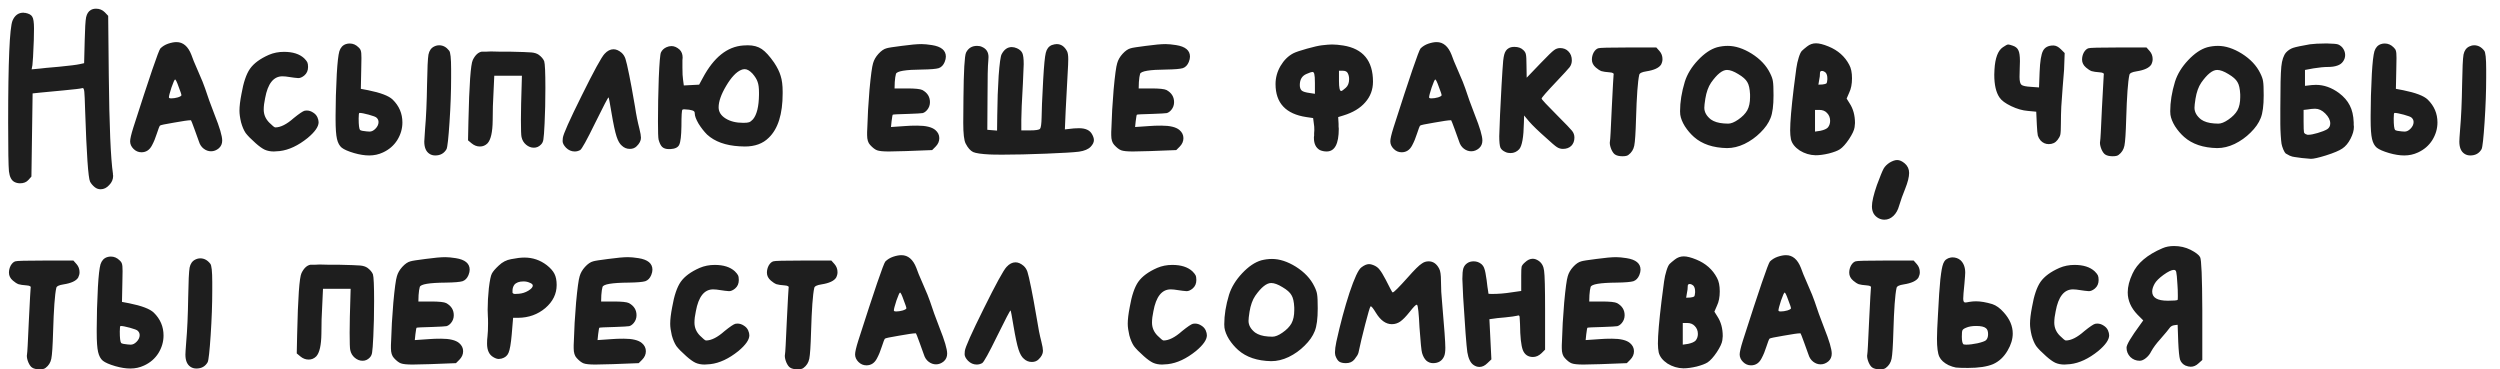 <?xml version="1.0" encoding="UTF-8"?> <svg xmlns="http://www.w3.org/2000/svg" width="176" height="26" viewBox="0 0 176 26" fill="none"> <path d="M6.384 0.71C6.487 0.645 6.613 0.612 6.762 0.612C7.005 0.612 7.21 0.696 7.378 0.864L7.616 1.116L7.658 5.26C7.695 8.844 7.793 11.168 7.952 12.232C7.952 12.251 7.952 12.274 7.952 12.302C7.961 12.33 7.966 12.353 7.966 12.372C7.966 12.624 7.873 12.843 7.686 13.03C7.509 13.226 7.308 13.324 7.084 13.324C6.935 13.324 6.799 13.277 6.678 13.184C6.529 13.063 6.417 12.932 6.342 12.792C6.211 12.531 6.095 10.846 5.992 7.738C5.973 7.057 5.955 6.632 5.936 6.464C5.917 6.287 5.88 6.198 5.824 6.198C5.796 6.198 5.773 6.203 5.754 6.212C5.679 6.24 5.245 6.291 4.452 6.366C4.349 6.375 3.808 6.427 2.828 6.52L2.296 6.576C2.287 7.229 2.273 8.205 2.254 9.502C2.235 10.799 2.221 11.775 2.212 12.428L2.002 12.666C1.862 12.825 1.666 12.904 1.414 12.904C1.265 12.904 1.129 12.871 1.008 12.806C0.803 12.694 0.677 12.447 0.63 12.064C0.593 11.681 0.574 10.538 0.574 8.634C0.574 4.35 0.677 1.956 0.882 1.452C1.041 1.079 1.297 0.892 1.652 0.892C1.661 0.892 1.68 0.897 1.708 0.906C1.736 0.906 1.759 0.906 1.778 0.906C2.03 0.953 2.193 1.041 2.268 1.172C2.352 1.293 2.394 1.573 2.394 2.012C2.394 2.339 2.389 2.609 2.38 2.824C2.343 3.813 2.31 4.401 2.282 4.588L2.226 4.882L2.828 4.826C2.94 4.807 3.379 4.765 4.144 4.7C4.909 4.625 5.395 4.565 5.6 4.518L5.922 4.448L5.964 2.824C5.983 1.993 6.015 1.457 6.062 1.214C6.118 0.971 6.225 0.803 6.384 0.71ZM12.773 6.702C12.773 6.646 12.708 6.45 12.577 6.114C12.456 5.769 12.372 5.596 12.325 5.596C12.288 5.596 12.204 5.783 12.073 6.156C11.952 6.529 11.891 6.763 11.891 6.856C11.891 6.903 11.947 6.926 12.059 6.926C12.199 6.926 12.353 6.903 12.521 6.856C12.689 6.8 12.773 6.749 12.773 6.702ZM11.835 3.076C12.059 3.001 12.255 2.964 12.423 2.964C12.89 2.964 13.24 3.263 13.473 3.86C13.538 4.065 13.697 4.453 13.949 5.022C14.201 5.591 14.364 5.993 14.439 6.226C14.607 6.749 14.831 7.369 15.111 8.088C15.466 8.975 15.643 9.577 15.643 9.894C15.643 10.118 15.564 10.3 15.405 10.44C15.237 10.58 15.055 10.65 14.859 10.65C14.672 10.65 14.5 10.589 14.341 10.468C14.182 10.347 14.07 10.179 14.005 9.964C13.949 9.796 13.846 9.511 13.697 9.11C13.548 8.699 13.464 8.485 13.445 8.466H13.403C13.254 8.466 12.866 8.522 12.241 8.634C11.616 8.737 11.289 8.807 11.261 8.844C11.224 8.881 11.149 9.073 11.037 9.418C10.944 9.717 10.832 9.987 10.701 10.23C10.533 10.557 10.286 10.72 9.959 10.72C9.744 10.72 9.558 10.641 9.399 10.482C9.24 10.323 9.161 10.146 9.161 9.95C9.161 9.782 9.236 9.46 9.385 8.984C10.524 5.428 11.158 3.571 11.289 3.412C11.438 3.263 11.62 3.151 11.835 3.076ZM18.93 3.86C19.257 3.72 19.611 3.65 19.994 3.65C20.61 3.65 21.081 3.799 21.408 4.098C21.52 4.21 21.595 4.303 21.632 4.378C21.669 4.453 21.688 4.565 21.688 4.714C21.688 4.966 21.599 5.167 21.422 5.316C21.273 5.437 21.133 5.498 21.002 5.498C20.909 5.498 20.615 5.461 20.12 5.386C20.064 5.377 19.985 5.372 19.882 5.372C19.257 5.372 18.851 5.885 18.664 6.912C18.599 7.211 18.566 7.477 18.566 7.71C18.566 8.065 18.697 8.373 18.958 8.634C19.182 8.858 19.322 8.97 19.378 8.97C19.752 8.97 20.186 8.751 20.68 8.312C21.072 7.995 21.329 7.822 21.45 7.794C21.478 7.785 21.525 7.78 21.59 7.78C21.749 7.78 21.898 7.827 22.038 7.92C22.178 8.004 22.281 8.116 22.346 8.256C22.402 8.387 22.43 8.503 22.43 8.606C22.43 8.914 22.174 9.283 21.66 9.712C20.988 10.253 20.33 10.561 19.686 10.636C19.481 10.655 19.346 10.664 19.28 10.664C19.038 10.664 18.823 10.622 18.636 10.538C18.459 10.454 18.244 10.3 17.992 10.076C17.666 9.787 17.432 9.549 17.292 9.362C17.162 9.166 17.054 8.914 16.97 8.606C16.895 8.289 16.858 8.018 16.858 7.794C16.858 7.486 16.905 7.094 16.998 6.618C17.138 5.806 17.339 5.213 17.6 4.84C17.871 4.457 18.314 4.131 18.93 3.86ZM30.569 3.272C30.681 3.216 30.798 3.188 30.919 3.188C31.19 3.188 31.423 3.314 31.619 3.566C31.712 3.669 31.759 4.103 31.759 4.868V5.47C31.759 6.422 31.722 7.463 31.647 8.592C31.572 9.721 31.502 10.356 31.437 10.496C31.269 10.795 31.003 10.944 30.639 10.944C30.48 10.944 30.34 10.902 30.219 10.818C29.986 10.659 29.869 10.375 29.869 9.964C29.869 9.861 29.888 9.567 29.925 9.082C30 8.242 30.046 7.192 30.065 5.932C30.084 4.812 30.116 4.117 30.163 3.846C30.219 3.566 30.354 3.375 30.569 3.272ZM26.509 8.284C26.453 8.228 26.271 8.158 25.963 8.074C25.655 7.99 25.436 7.948 25.305 7.948C25.268 7.948 25.249 8.079 25.249 8.34C25.249 8.797 25.282 9.068 25.347 9.152C25.422 9.199 25.576 9.231 25.809 9.25C25.865 9.259 25.935 9.264 26.019 9.264C26.159 9.264 26.294 9.199 26.425 9.068C26.574 8.919 26.649 8.76 26.649 8.592C26.649 8.471 26.602 8.368 26.509 8.284ZM24.353 3.104C24.437 3.076 24.526 3.062 24.619 3.062C24.852 3.062 25.058 3.151 25.235 3.328C25.328 3.412 25.384 3.496 25.403 3.58C25.431 3.655 25.445 3.823 25.445 4.084C25.445 4.392 25.44 4.663 25.431 4.896L25.403 6.254L25.921 6.352C26.798 6.529 27.372 6.749 27.643 7.01C28.1 7.458 28.329 7.995 28.329 8.62C28.329 9.059 28.208 9.474 27.965 9.866C27.722 10.249 27.386 10.538 26.957 10.734C26.658 10.874 26.336 10.944 25.991 10.944C25.674 10.944 25.319 10.888 24.927 10.776C24.516 10.655 24.227 10.529 24.059 10.398C23.9 10.267 23.788 10.062 23.723 9.782C23.658 9.502 23.625 9.045 23.625 8.41V8.13C23.625 7.243 23.653 6.268 23.709 5.204C23.756 4.401 23.816 3.869 23.891 3.608C23.975 3.347 24.129 3.179 24.353 3.104ZM33.915 3.636C33.925 3.636 33.957 3.636 34.013 3.636C34.079 3.636 34.158 3.636 34.251 3.636C34.354 3.627 34.457 3.622 34.559 3.622C34.662 3.622 34.858 3.627 35.147 3.636C35.446 3.636 35.684 3.636 35.861 3.636C36.692 3.655 37.21 3.673 37.415 3.692C37.63 3.711 37.803 3.767 37.933 3.86C38.12 4 38.246 4.149 38.311 4.308C38.367 4.476 38.395 5.106 38.395 6.198C38.395 7.113 38.377 7.943 38.339 8.69C38.311 9.278 38.283 9.651 38.255 9.81C38.237 9.959 38.181 10.081 38.087 10.174C37.947 10.323 37.779 10.398 37.583 10.398C37.387 10.398 37.205 10.328 37.037 10.188C36.869 10.048 36.762 9.866 36.715 9.642C36.687 9.53 36.673 9.124 36.673 8.424C36.673 7.948 36.678 7.579 36.687 7.318L36.743 5.33H34.797L34.741 6.548C34.704 7.145 34.685 7.789 34.685 8.48C34.676 9.301 34.555 9.838 34.321 10.09C34.172 10.239 33.995 10.314 33.789 10.314C33.575 10.314 33.379 10.239 33.201 10.09L32.949 9.88L32.977 8.55C33.033 5.965 33.136 4.523 33.285 4.224C33.453 3.879 33.663 3.683 33.915 3.636ZM42.562 3.79C42.758 3.575 42.968 3.468 43.193 3.468C43.379 3.468 43.571 3.552 43.767 3.72C43.888 3.832 43.977 3.972 44.032 4.14C44.089 4.308 44.177 4.691 44.298 5.288C44.383 5.689 44.518 6.431 44.705 7.514C44.788 8.074 44.891 8.587 45.013 9.054C45.087 9.353 45.124 9.567 45.124 9.698C45.124 9.903 45.022 10.104 44.816 10.3C44.695 10.421 44.536 10.482 44.34 10.482C44.126 10.482 43.939 10.407 43.781 10.258C43.631 10.137 43.505 9.917 43.403 9.6C43.3 9.283 43.183 8.737 43.053 7.962C42.931 7.225 42.861 6.856 42.843 6.856C42.805 6.856 42.492 7.453 41.904 8.648C41.307 9.871 40.953 10.51 40.84 10.566C40.719 10.631 40.593 10.664 40.462 10.664C40.229 10.664 40.024 10.575 39.846 10.398C39.688 10.23 39.608 10.076 39.608 9.936C39.608 9.843 39.613 9.768 39.623 9.712C39.651 9.451 40.094 8.457 40.953 6.73C41.811 4.994 42.348 4.014 42.562 3.79ZM52.971 5.176C52.775 4.971 52.593 4.868 52.425 4.868C52.341 4.868 52.257 4.887 52.173 4.924C51.827 5.073 51.477 5.447 51.123 6.044C50.768 6.641 50.591 7.145 50.591 7.556C50.591 7.873 50.754 8.135 51.081 8.34C51.407 8.545 51.823 8.648 52.327 8.648C52.523 8.648 52.658 8.634 52.733 8.606C52.817 8.578 52.91 8.508 53.013 8.396C53.283 8.069 53.423 7.495 53.433 6.674V6.52C53.433 6.184 53.4 5.932 53.335 5.764C53.279 5.587 53.157 5.391 52.971 5.176ZM46.909 3.328C47.03 3.272 47.151 3.244 47.273 3.244C47.469 3.244 47.66 3.328 47.847 3.496C47.987 3.636 48.057 3.823 48.057 4.056C48.057 4.084 48.052 4.145 48.043 4.238C48.043 4.322 48.043 4.392 48.043 4.448V4.756C48.043 5.148 48.057 5.428 48.085 5.596L48.141 6.016C48.262 6.016 48.439 6.007 48.673 5.988C48.915 5.969 49.097 5.96 49.219 5.96L49.485 5.47C50.25 4.042 51.193 3.286 52.313 3.202C52.387 3.193 52.499 3.188 52.649 3.188C53.041 3.188 53.367 3.277 53.629 3.454C53.89 3.631 54.179 3.949 54.497 4.406C54.721 4.742 54.875 5.055 54.959 5.344C55.052 5.633 55.099 6.002 55.099 6.45V6.576C55.099 8.032 54.772 9.073 54.119 9.698C53.708 10.109 53.148 10.314 52.439 10.314C52.28 10.314 52.154 10.309 52.061 10.3C51.081 10.244 50.32 9.969 49.779 9.474C49.564 9.259 49.363 9.003 49.177 8.704C48.999 8.396 48.911 8.158 48.911 7.99C48.911 7.906 48.887 7.85 48.841 7.822C48.794 7.785 48.687 7.752 48.519 7.724C48.351 7.705 48.239 7.696 48.183 7.696C48.108 7.696 48.061 7.705 48.043 7.724C47.996 7.752 47.973 8.139 47.973 8.886C47.963 9.558 47.912 9.992 47.819 10.188C47.735 10.375 47.529 10.477 47.203 10.496H47.077C46.881 10.496 46.727 10.445 46.615 10.342C46.512 10.239 46.428 10.067 46.363 9.824C46.335 9.684 46.321 9.259 46.321 8.55C46.321 7.607 46.339 6.59 46.377 5.498C46.423 4.406 46.475 3.804 46.531 3.692C46.605 3.533 46.731 3.412 46.909 3.328ZM63.481 3.23C64.097 3.146 64.559 3.104 64.867 3.104C65.063 3.104 65.311 3.127 65.609 3.174C66.263 3.277 66.589 3.547 66.589 3.986C66.589 4.098 66.561 4.224 66.505 4.364C66.412 4.588 66.272 4.733 66.085 4.798C65.899 4.854 65.507 4.887 64.909 4.896C63.743 4.905 63.131 5.008 63.075 5.204C63.038 5.325 63.01 5.517 62.991 5.778L62.977 6.226H63.859C64.429 6.226 64.788 6.263 64.937 6.338C65.292 6.534 65.469 6.819 65.469 7.192C65.469 7.397 65.404 7.579 65.273 7.738C65.171 7.859 65.063 7.934 64.951 7.962C64.839 7.981 64.513 7.999 63.971 8.018C63.243 8.037 62.87 8.055 62.851 8.074C62.833 8.083 62.805 8.237 62.767 8.536L62.725 8.942L63.747 8.872C63.962 8.853 64.237 8.844 64.573 8.844C65.18 8.844 65.605 8.947 65.847 9.152C66.034 9.311 66.127 9.502 66.127 9.726C66.127 9.95 66.039 10.151 65.861 10.328L65.623 10.566L63.789 10.636C63.099 10.655 62.693 10.664 62.571 10.664C62.17 10.664 61.895 10.636 61.745 10.58C61.596 10.524 61.433 10.398 61.255 10.202C61.115 10.053 61.045 9.824 61.045 9.516C61.045 9.479 61.045 9.404 61.045 9.292C61.055 9.171 61.059 9.068 61.059 8.984C61.078 8.209 61.129 7.318 61.213 6.31C61.307 5.302 61.391 4.681 61.465 4.448C61.531 4.215 61.657 3.995 61.843 3.79C62.039 3.575 62.231 3.445 62.417 3.398C62.529 3.361 62.884 3.305 63.481 3.23ZM74.043 3.174C74.183 3.127 74.299 3.104 74.393 3.104C74.701 3.104 74.943 3.272 75.121 3.608C75.177 3.72 75.205 3.907 75.205 4.168C75.205 4.373 75.191 4.705 75.163 5.162C75.153 5.395 75.13 5.834 75.093 6.478C75.065 7.113 75.041 7.551 75.023 7.794L74.967 9.11L75.597 9.04C75.681 9.031 75.802 9.026 75.961 9.026C76.427 9.026 76.735 9.171 76.885 9.46C76.969 9.609 77.011 9.745 77.011 9.866C77.011 10.015 76.936 10.169 76.787 10.328C76.619 10.505 76.343 10.622 75.961 10.678C75.597 10.725 74.822 10.771 73.637 10.818C72.451 10.865 71.434 10.888 70.585 10.888C70.118 10.888 69.815 10.883 69.675 10.874C69.096 10.846 68.709 10.79 68.513 10.706C68.317 10.613 68.139 10.412 67.981 10.104C67.869 9.889 67.813 9.404 67.813 8.648C67.813 7.995 67.817 7.407 67.827 6.884C67.845 4.989 67.906 3.93 68.009 3.706C68.167 3.389 68.424 3.23 68.779 3.23C68.919 3.23 69.035 3.253 69.129 3.3C69.437 3.431 69.591 3.669 69.591 4.014C69.591 4.126 69.586 4.215 69.577 4.28C69.539 4.616 69.521 5.498 69.521 6.926L69.507 9.138C69.581 9.147 69.693 9.157 69.843 9.166C70.001 9.175 70.118 9.185 70.193 9.194L70.207 8.102C70.216 7.122 70.249 6.198 70.305 5.33C70.37 4.462 70.44 3.958 70.515 3.818C70.692 3.482 70.93 3.314 71.229 3.314C71.341 3.314 71.462 3.342 71.593 3.398C71.779 3.482 71.905 3.594 71.971 3.734C72.036 3.874 72.069 4.135 72.069 4.518C72.069 4.649 72.05 5.097 72.013 5.862C71.938 7.15 71.901 7.999 71.901 8.41V9.18H72.419H72.503C72.913 9.18 73.151 9.143 73.217 9.068C73.282 8.993 73.319 8.727 73.329 8.27C73.329 7.869 73.366 6.977 73.441 5.596C73.497 4.607 73.557 3.981 73.623 3.72C73.688 3.449 73.828 3.267 74.043 3.174ZM80.667 3.23C81.283 3.146 81.745 3.104 82.053 3.104C82.249 3.104 82.496 3.127 82.795 3.174C83.448 3.277 83.775 3.547 83.775 3.986C83.775 4.098 83.747 4.224 83.691 4.364C83.598 4.588 83.458 4.733 83.271 4.798C83.084 4.854 82.692 4.887 82.095 4.896C80.928 4.905 80.317 5.008 80.261 5.204C80.224 5.325 80.196 5.517 80.177 5.778L80.163 6.226H81.045C81.614 6.226 81.974 6.263 82.123 6.338C82.478 6.534 82.655 6.819 82.655 7.192C82.655 7.397 82.59 7.579 82.459 7.738C82.356 7.859 82.249 7.934 82.137 7.962C82.025 7.981 81.698 7.999 81.157 8.018C80.429 8.037 80.056 8.055 80.037 8.074C80.018 8.083 79.99 8.237 79.953 8.536L79.911 8.942L80.933 8.872C81.148 8.853 81.423 8.844 81.759 8.844C82.366 8.844 82.79 8.947 83.033 9.152C83.22 9.311 83.313 9.502 83.313 9.726C83.313 9.95 83.224 10.151 83.047 10.328L82.809 10.566L80.975 10.636C80.284 10.655 79.878 10.664 79.757 10.664C79.356 10.664 79.08 10.636 78.931 10.58C78.782 10.524 78.618 10.398 78.441 10.202C78.301 10.053 78.231 9.824 78.231 9.516C78.231 9.479 78.231 9.404 78.231 9.292C78.24 9.171 78.245 9.068 78.245 8.984C78.264 8.209 78.315 7.318 78.399 6.31C78.492 5.302 78.576 4.681 78.651 4.448C78.716 4.215 78.842 3.995 79.029 3.79C79.225 3.575 79.416 3.445 79.603 3.398C79.715 3.361 80.07 3.305 80.667 3.23ZM92.57 5.834C92.57 5.526 92.556 5.321 92.528 5.218C92.509 5.115 92.463 5.064 92.388 5.064C92.332 5.064 92.197 5.111 91.982 5.204C91.665 5.335 91.506 5.596 91.506 5.988C91.506 6.165 91.553 6.296 91.646 6.38C91.739 6.455 91.926 6.511 92.206 6.548L92.57 6.604V5.834ZM94.88 5.148C94.824 5.036 94.707 4.98 94.53 4.98H94.264V5.694C94.264 6.17 94.315 6.408 94.418 6.408C94.465 6.408 94.572 6.333 94.74 6.184C94.899 6.044 94.978 5.839 94.978 5.568C94.978 5.409 94.945 5.269 94.88 5.148ZM93.06 3.188C93.377 3.151 93.615 3.132 93.774 3.132C93.998 3.132 94.259 3.155 94.558 3.202C95.958 3.426 96.658 4.275 96.658 5.75C96.658 6.31 96.476 6.795 96.112 7.206C95.757 7.617 95.244 7.925 94.572 8.13L94.208 8.242L94.236 8.718C94.236 8.765 94.236 8.825 94.236 8.9C94.245 8.975 94.25 9.031 94.25 9.068C94.25 10.132 93.965 10.664 93.396 10.664C93.228 10.664 93.069 10.631 92.92 10.566C92.64 10.407 92.5 10.123 92.5 9.712C92.5 9.693 92.5 9.67 92.5 9.642C92.509 9.605 92.514 9.577 92.514 9.558C92.514 9.521 92.514 9.46 92.514 9.376C92.523 9.283 92.528 9.213 92.528 9.166C92.528 8.97 92.519 8.83 92.5 8.746L92.444 8.312L91.968 8.242C90.521 8.027 89.798 7.253 89.798 5.918C89.798 5.47 89.915 5.045 90.148 4.644C90.391 4.233 90.694 3.935 91.058 3.748C91.226 3.664 91.543 3.557 92.01 3.426C92.477 3.295 92.827 3.216 93.06 3.188ZM101.49 6.702C101.49 6.646 101.424 6.45 101.294 6.114C101.172 5.769 101.088 5.596 101.042 5.596C101.004 5.596 100.92 5.783 100.79 6.156C100.668 6.529 100.608 6.763 100.608 6.856C100.608 6.903 100.664 6.926 100.776 6.926C100.916 6.926 101.07 6.903 101.238 6.856C101.406 6.8 101.49 6.749 101.49 6.702ZM100.552 3.076C100.776 3.001 100.972 2.964 101.14 2.964C101.606 2.964 101.956 3.263 102.19 3.86C102.255 4.065 102.414 4.453 102.666 5.022C102.918 5.591 103.081 5.993 103.156 6.226C103.324 6.749 103.548 7.369 103.828 8.088C104.182 8.975 104.36 9.577 104.36 9.894C104.36 10.118 104.28 10.3 104.122 10.44C103.954 10.58 103.772 10.65 103.576 10.65C103.389 10.65 103.216 10.589 103.058 10.468C102.899 10.347 102.787 10.179 102.722 9.964C102.666 9.796 102.563 9.511 102.414 9.11C102.264 8.699 102.18 8.485 102.162 8.466H102.12C101.97 8.466 101.583 8.522 100.958 8.634C100.332 8.737 100.006 8.807 99.978 8.844C99.94 8.881 99.866 9.073 99.754 9.418C99.66 9.717 99.548 9.987 99.418 10.23C99.25 10.557 99.002 10.72 98.676 10.72C98.461 10.72 98.274 10.641 98.116 10.482C97.957 10.323 97.878 10.146 97.878 9.95C97.878 9.782 97.952 9.46 98.102 8.984C99.24 5.428 99.875 3.571 100.006 3.412C100.155 3.263 100.337 3.151 100.552 3.076ZM106.205 3.398C106.308 3.333 106.443 3.3 106.611 3.3C106.882 3.3 107.092 3.375 107.241 3.524C107.344 3.617 107.404 3.72 107.423 3.832C107.451 3.944 107.465 4.201 107.465 4.602L107.479 5.47L108.487 4.42C108.963 3.925 109.266 3.631 109.397 3.538C109.528 3.435 109.672 3.384 109.831 3.384C110.074 3.384 110.27 3.463 110.419 3.622C110.578 3.781 110.657 3.991 110.657 4.252C110.657 4.429 110.606 4.588 110.503 4.728C110.4 4.859 110.097 5.19 109.593 5.722C108.884 6.469 108.529 6.875 108.529 6.94C108.529 6.996 108.912 7.407 109.677 8.172C110.228 8.723 110.559 9.068 110.671 9.208C110.783 9.348 110.839 9.507 110.839 9.684C110.839 9.927 110.764 10.123 110.615 10.272C110.466 10.412 110.27 10.482 110.027 10.482C109.878 10.482 109.738 10.44 109.607 10.356C109.476 10.272 109.224 10.057 108.851 9.712C108.3 9.227 107.899 8.839 107.647 8.55L107.297 8.13L107.283 8.62C107.264 9.656 107.152 10.286 106.947 10.51C106.779 10.687 106.578 10.776 106.345 10.776C106.205 10.776 106.088 10.753 105.995 10.706C105.818 10.631 105.696 10.529 105.631 10.398C105.575 10.258 105.547 9.987 105.547 9.586C105.547 9.474 105.566 8.97 105.603 8.074C105.687 6.375 105.743 5.344 105.771 4.98C105.799 4.429 105.841 4.051 105.897 3.846C105.953 3.631 106.056 3.482 106.205 3.398ZM112.517 3.398C112.592 3.361 113.301 3.342 114.645 3.342H116.605L116.829 3.594C116.969 3.753 117.039 3.944 117.039 4.168C117.039 4.289 117.007 4.415 116.941 4.546C116.792 4.779 116.447 4.938 115.905 5.022C115.588 5.069 115.42 5.153 115.401 5.274C115.299 5.731 115.224 6.758 115.177 8.354C115.149 9.353 115.107 9.987 115.051 10.258C114.995 10.529 114.86 10.743 114.645 10.902C114.571 10.967 114.431 11 114.225 11C113.992 11 113.815 10.958 113.693 10.874C113.6 10.809 113.516 10.692 113.441 10.524C113.367 10.347 113.329 10.188 113.329 10.048C113.329 9.992 113.334 9.95 113.343 9.922C113.362 9.875 113.404 9.101 113.469 7.598C113.544 6.095 113.586 5.325 113.595 5.288C113.614 5.213 113.6 5.167 113.553 5.148C113.516 5.12 113.437 5.101 113.315 5.092C113.054 5.073 112.863 5.045 112.741 5.008C112.62 4.961 112.489 4.877 112.349 4.756C112.163 4.597 112.069 4.411 112.069 4.196C112.069 4.019 112.111 3.851 112.195 3.692C112.289 3.533 112.396 3.435 112.517 3.398ZM122.378 5.218C122.061 5.022 121.795 4.924 121.58 4.924C121.253 4.924 120.88 5.223 120.46 5.82C120.264 6.109 120.129 6.487 120.054 6.954C120.007 7.253 119.984 7.463 119.984 7.584C119.984 7.892 120.138 8.167 120.446 8.41C120.67 8.569 120.973 8.662 121.356 8.69C121.44 8.699 121.543 8.704 121.664 8.704C121.86 8.704 122.093 8.611 122.364 8.424C122.663 8.219 122.877 7.999 123.008 7.766C123.139 7.523 123.204 7.215 123.204 6.842V6.646C123.185 6.245 123.12 5.955 123.008 5.778C122.905 5.591 122.695 5.405 122.378 5.218ZM120.88 3.328C121.132 3.263 121.384 3.23 121.636 3.23C122.168 3.23 122.728 3.412 123.316 3.776C123.923 4.159 124.357 4.621 124.618 5.162C124.73 5.386 124.795 5.577 124.814 5.736C124.842 5.895 124.856 6.221 124.856 6.716C124.856 7.435 124.786 7.967 124.646 8.312C124.506 8.667 124.268 9.007 123.932 9.334C123.605 9.661 123.232 9.927 122.812 10.132C122.401 10.328 121.991 10.426 121.58 10.426C120.6 10.407 119.825 10.146 119.256 9.642C119.013 9.427 118.799 9.175 118.612 8.886C118.435 8.597 118.327 8.326 118.29 8.074C118.281 8.027 118.276 7.948 118.276 7.836C118.276 7.183 118.388 6.487 118.612 5.75C118.78 5.218 119.088 4.714 119.536 4.238C119.984 3.762 120.432 3.459 120.88 3.328ZM128.617 7.948C128.487 7.808 128.309 7.738 128.085 7.738H127.777V9.264L128.155 9.208C128.417 9.152 128.594 9.073 128.687 8.97C128.79 8.839 128.841 8.685 128.841 8.508C128.841 8.284 128.767 8.097 128.617 7.948ZM128.533 5.12C128.44 5.036 128.351 4.994 128.267 4.994C128.174 4.994 128.127 5.041 128.127 5.134C128.127 5.302 128.109 5.465 128.071 5.624L128.015 5.96L128.309 5.946C128.449 5.927 128.538 5.904 128.575 5.876C128.613 5.839 128.636 5.745 128.645 5.596V5.512C128.645 5.344 128.608 5.213 128.533 5.12ZM127.217 3.272C127.404 3.123 127.614 3.048 127.847 3.048C128.071 3.048 128.365 3.123 128.729 3.272C129.392 3.543 129.877 3.972 130.185 4.56C130.316 4.793 130.381 5.111 130.381 5.512C130.381 5.913 130.316 6.249 130.185 6.52L130.003 6.94L130.213 7.276C130.465 7.659 130.591 8.121 130.591 8.662C130.591 8.727 130.582 8.825 130.563 8.956C130.535 9.161 130.405 9.441 130.171 9.796C129.938 10.141 129.723 10.379 129.527 10.51C129.369 10.613 129.112 10.711 128.757 10.804C128.403 10.888 128.09 10.93 127.819 10.93C127.418 10.921 127.045 10.809 126.699 10.594C126.363 10.37 126.158 10.109 126.083 9.81C126.046 9.623 126.027 9.413 126.027 9.18C126.027 8.592 126.111 7.603 126.279 6.212C126.363 5.54 126.424 5.073 126.461 4.812C126.499 4.541 126.555 4.289 126.629 4.056C126.704 3.813 126.779 3.655 126.853 3.58C126.928 3.505 127.049 3.403 127.217 3.272ZM133.03 11.448C133.235 11.327 133.413 11.266 133.562 11.266C133.73 11.266 133.907 11.345 134.094 11.504C134.299 11.681 134.402 11.905 134.402 12.176C134.402 12.456 134.309 12.829 134.122 13.296C133.954 13.707 133.814 14.099 133.702 14.472C133.618 14.78 133.483 15.023 133.296 15.2C133.109 15.377 132.899 15.466 132.666 15.466C132.526 15.466 132.391 15.433 132.26 15.368C131.943 15.2 131.784 14.92 131.784 14.528C131.784 14.201 131.901 13.702 132.134 13.03C132.358 12.423 132.517 12.036 132.61 11.868C132.703 11.709 132.843 11.569 133.03 11.448ZM140.999 3.328C141.186 3.197 141.312 3.132 141.377 3.132C141.433 3.132 141.541 3.16 141.699 3.216C141.895 3.281 142.026 3.389 142.091 3.538C142.166 3.678 142.203 3.935 142.203 4.308C142.203 4.513 142.199 4.681 142.189 4.812C142.18 4.98 142.175 5.181 142.175 5.414C142.175 5.713 142.222 5.899 142.315 5.974C142.409 6.049 142.633 6.095 142.987 6.114L143.547 6.156L143.589 5.064C143.617 4.327 143.697 3.832 143.827 3.58C143.958 3.328 144.201 3.202 144.555 3.202C144.733 3.202 144.91 3.291 145.087 3.468L145.353 3.734L145.311 4.91C145.293 5.209 145.26 5.615 145.213 6.128C145.176 6.641 145.143 7.099 145.115 7.5C145.097 7.901 145.087 8.303 145.087 8.704C145.087 9.105 145.073 9.367 145.045 9.488C145.017 9.6 144.952 9.721 144.849 9.852C144.7 10.048 144.495 10.146 144.233 10.146C144.009 10.146 143.818 10.062 143.659 9.894C143.566 9.782 143.501 9.665 143.463 9.544C143.435 9.413 143.412 9.157 143.393 8.774L143.351 7.864L142.763 7.808C142.39 7.78 141.998 7.668 141.587 7.472C141.177 7.276 140.901 7.071 140.761 6.856C140.519 6.501 140.397 5.969 140.397 5.26C140.397 5.101 140.402 4.98 140.411 4.896C140.458 4.084 140.654 3.561 140.999 3.328ZM147.025 3.398C147.1 3.361 147.809 3.342 149.153 3.342H151.113L151.337 3.594C151.477 3.753 151.547 3.944 151.547 4.168C151.547 4.289 151.515 4.415 151.449 4.546C151.3 4.779 150.955 4.938 150.413 5.022C150.096 5.069 149.928 5.153 149.909 5.274C149.807 5.731 149.732 6.758 149.685 8.354C149.657 9.353 149.615 9.987 149.559 10.258C149.503 10.529 149.368 10.743 149.153 10.902C149.079 10.967 148.939 11 148.733 11C148.5 11 148.323 10.958 148.201 10.874C148.108 10.809 148.024 10.692 147.949 10.524C147.875 10.347 147.837 10.188 147.837 10.048C147.837 9.992 147.842 9.95 147.851 9.922C147.87 9.875 147.912 9.101 147.977 7.598C148.052 6.095 148.094 5.325 148.103 5.288C148.122 5.213 148.108 5.167 148.061 5.148C148.024 5.12 147.945 5.101 147.823 5.092C147.562 5.073 147.371 5.045 147.249 5.008C147.128 4.961 146.997 4.877 146.857 4.756C146.671 4.597 146.577 4.411 146.577 4.196C146.577 4.019 146.619 3.851 146.703 3.692C146.797 3.533 146.904 3.435 147.025 3.398ZM156.886 5.218C156.569 5.022 156.303 4.924 156.088 4.924C155.761 4.924 155.388 5.223 154.968 5.82C154.772 6.109 154.637 6.487 154.562 6.954C154.515 7.253 154.492 7.463 154.492 7.584C154.492 7.892 154.646 8.167 154.954 8.41C155.178 8.569 155.481 8.662 155.864 8.69C155.948 8.699 156.051 8.704 156.172 8.704C156.368 8.704 156.601 8.611 156.872 8.424C157.171 8.219 157.385 7.999 157.516 7.766C157.647 7.523 157.712 7.215 157.712 6.842V6.646C157.693 6.245 157.628 5.955 157.516 5.778C157.413 5.591 157.203 5.405 156.886 5.218ZM155.388 3.328C155.64 3.263 155.892 3.23 156.144 3.23C156.676 3.23 157.236 3.412 157.824 3.776C158.431 4.159 158.865 4.621 159.126 5.162C159.238 5.386 159.303 5.577 159.322 5.736C159.35 5.895 159.364 6.221 159.364 6.716C159.364 7.435 159.294 7.967 159.154 8.312C159.014 8.667 158.776 9.007 158.44 9.334C158.113 9.661 157.74 9.927 157.32 10.132C156.909 10.328 156.499 10.426 156.088 10.426C155.108 10.407 154.333 10.146 153.764 9.642C153.521 9.427 153.307 9.175 153.12 8.886C152.943 8.597 152.835 8.326 152.798 8.074C152.789 8.027 152.784 7.948 152.784 7.836C152.784 7.183 152.896 6.487 153.12 5.75C153.288 5.218 153.596 4.714 154.044 4.238C154.492 3.762 154.94 3.459 155.388 3.328ZM163.699 7.99C163.475 7.766 163.237 7.654 162.985 7.654C162.827 7.654 162.64 7.673 162.425 7.71L162.173 7.738V8.578C162.173 8.989 162.183 9.236 162.201 9.32C162.229 9.395 162.299 9.446 162.411 9.474C162.421 9.474 162.435 9.479 162.453 9.488C162.472 9.488 162.491 9.488 162.509 9.488C162.668 9.488 162.887 9.446 163.167 9.362C163.457 9.278 163.681 9.189 163.839 9.096C163.979 9.003 164.049 8.867 164.049 8.69C164.049 8.457 163.933 8.223 163.699 7.99ZM162.621 3.118C162.92 3.081 163.261 3.062 163.643 3.062H163.881C164.245 3.071 164.474 3.09 164.567 3.118C164.67 3.146 164.777 3.216 164.889 3.328C165.029 3.496 165.099 3.678 165.099 3.874C165.099 4.042 165.048 4.196 164.945 4.336C164.852 4.467 164.721 4.56 164.553 4.616C164.376 4.681 164.152 4.714 163.881 4.714C163.62 4.714 163.284 4.747 162.873 4.812L162.271 4.924V6.044L162.747 5.988C162.813 5.979 162.911 5.974 163.041 5.974C163.601 5.974 164.143 6.165 164.665 6.548C165.011 6.809 165.263 7.099 165.421 7.416C165.589 7.733 165.683 8.135 165.701 8.62C165.701 8.657 165.701 8.713 165.701 8.788C165.711 8.853 165.715 8.9 165.715 8.928C165.715 9.18 165.636 9.46 165.477 9.768C165.319 10.076 165.127 10.305 164.903 10.454C164.689 10.603 164.301 10.767 163.741 10.944C163.228 11.103 162.878 11.182 162.691 11.182C162.645 11.182 162.435 11.163 162.061 11.126C161.837 11.098 161.669 11.075 161.557 11.056C161.445 11.047 161.324 11.014 161.193 10.958C161.063 10.893 160.969 10.841 160.913 10.804C160.867 10.767 160.811 10.673 160.745 10.524C160.68 10.365 160.638 10.23 160.619 10.118C160.601 10.006 160.582 9.805 160.563 9.516C160.545 9.227 160.535 8.965 160.535 8.732C160.535 8.489 160.535 8.125 160.535 7.64C160.535 6.128 160.559 5.143 160.605 4.686C160.652 4.229 160.764 3.897 160.941 3.692C161.081 3.543 161.245 3.435 161.431 3.37C161.627 3.305 162.024 3.221 162.621 3.118ZM173.837 3.272C173.949 3.216 174.065 3.188 174.187 3.188C174.457 3.188 174.691 3.314 174.887 3.566C174.98 3.669 175.027 4.103 175.027 4.868V5.47C175.027 6.422 174.989 7.463 174.915 8.592C174.84 9.721 174.77 10.356 174.705 10.496C174.537 10.795 174.271 10.944 173.907 10.944C173.748 10.944 173.608 10.902 173.487 10.818C173.253 10.659 173.137 10.375 173.137 9.964C173.137 9.861 173.155 9.567 173.193 9.082C173.267 8.242 173.314 7.192 173.333 5.932C173.351 4.812 173.384 4.117 173.431 3.846C173.487 3.566 173.622 3.375 173.837 3.272ZM169.777 8.284C169.721 8.228 169.539 8.158 169.231 8.074C168.923 7.99 168.703 7.948 168.573 7.948C168.535 7.948 168.517 8.079 168.517 8.34C168.517 8.797 168.549 9.068 168.615 9.152C168.689 9.199 168.843 9.231 169.077 9.25C169.133 9.259 169.203 9.264 169.287 9.264C169.427 9.264 169.562 9.199 169.693 9.068C169.842 8.919 169.917 8.76 169.917 8.592C169.917 8.471 169.87 8.368 169.777 8.284ZM167.621 3.104C167.705 3.076 167.793 3.062 167.887 3.062C168.12 3.062 168.325 3.151 168.503 3.328C168.596 3.412 168.652 3.496 168.671 3.58C168.699 3.655 168.713 3.823 168.713 4.084C168.713 4.392 168.708 4.663 168.699 4.896L168.671 6.254L169.189 6.352C170.066 6.529 170.64 6.749 170.911 7.01C171.368 7.458 171.597 7.995 171.597 8.62C171.597 9.059 171.475 9.474 171.233 9.866C170.99 10.249 170.654 10.538 170.225 10.734C169.926 10.874 169.604 10.944 169.259 10.944C168.941 10.944 168.587 10.888 168.195 10.776C167.784 10.655 167.495 10.529 167.327 10.398C167.168 10.267 167.056 10.062 166.991 9.782C166.925 9.502 166.893 9.045 166.893 8.41V8.13C166.893 7.243 166.921 6.268 166.977 5.204C167.023 4.401 167.084 3.869 167.159 3.608C167.243 3.347 167.397 3.179 167.621 3.104ZM1.078 18.398C1.153 18.361 1.862 18.342 3.206 18.342H5.166L5.39 18.594C5.53 18.753 5.6 18.944 5.6 19.168C5.6 19.289 5.567 19.415 5.502 19.546C5.353 19.779 5.007 19.938 4.466 20.022C4.149 20.069 3.981 20.153 3.962 20.274C3.859 20.731 3.785 21.758 3.738 23.354C3.71 24.353 3.668 24.987 3.612 25.258C3.556 25.529 3.421 25.743 3.206 25.902C3.131 25.967 2.991 26 2.786 26C2.553 26 2.375 25.958 2.254 25.874C2.161 25.809 2.077 25.692 2.002 25.524C1.927 25.347 1.89 25.188 1.89 25.048C1.89 24.992 1.895 24.95 1.904 24.922C1.923 24.875 1.965 24.101 2.03 22.598C2.105 21.095 2.147 20.325 2.156 20.288C2.175 20.213 2.161 20.167 2.114 20.148C2.077 20.12 1.997 20.101 1.876 20.092C1.615 20.073 1.423 20.045 1.302 20.008C1.181 19.961 1.05 19.877 0.91 19.756C0.723 19.597 0.63 19.411 0.63 19.196C0.63 19.019 0.672 18.851 0.756 18.692C0.849 18.533 0.957 18.435 1.078 18.398ZM13.753 18.272C13.865 18.216 13.981 18.188 14.103 18.188C14.373 18.188 14.607 18.314 14.803 18.566C14.896 18.669 14.943 19.103 14.943 19.868V20.47C14.943 21.422 14.905 22.463 14.831 23.592C14.756 24.721 14.686 25.356 14.621 25.496C14.453 25.795 14.187 25.944 13.823 25.944C13.664 25.944 13.524 25.902 13.403 25.818C13.169 25.659 13.053 25.375 13.053 24.964C13.053 24.861 13.071 24.567 13.109 24.082C13.183 23.242 13.23 22.192 13.249 20.932C13.267 19.812 13.3 19.117 13.347 18.846C13.403 18.566 13.538 18.375 13.753 18.272ZM9.693 23.284C9.637 23.228 9.455 23.158 9.147 23.074C8.839 22.99 8.619 22.948 8.489 22.948C8.451 22.948 8.433 23.079 8.433 23.34C8.433 23.797 8.465 24.068 8.531 24.152C8.605 24.199 8.759 24.231 8.993 24.25C9.049 24.259 9.119 24.264 9.203 24.264C9.343 24.264 9.478 24.199 9.609 24.068C9.758 23.919 9.833 23.76 9.833 23.592C9.833 23.471 9.786 23.368 9.693 23.284ZM7.537 18.104C7.621 18.076 7.709 18.062 7.803 18.062C8.036 18.062 8.241 18.151 8.419 18.328C8.512 18.412 8.568 18.496 8.587 18.58C8.615 18.655 8.629 18.823 8.629 19.084C8.629 19.392 8.624 19.663 8.615 19.896L8.587 21.254L9.105 21.352C9.982 21.529 10.556 21.749 10.827 22.01C11.284 22.458 11.513 22.995 11.513 23.62C11.513 24.059 11.391 24.474 11.149 24.866C10.906 25.249 10.57 25.538 10.141 25.734C9.842 25.874 9.52 25.944 9.175 25.944C8.857 25.944 8.503 25.888 8.111 25.776C7.7 25.655 7.411 25.529 7.243 25.398C7.084 25.267 6.972 25.062 6.907 24.782C6.841 24.502 6.809 24.045 6.809 23.41V23.13C6.809 22.243 6.837 21.268 6.893 20.204C6.939 19.401 7 18.869 7.075 18.608C7.159 18.347 7.313 18.179 7.537 18.104ZM21.857 18.636C21.866 18.636 21.899 18.636 21.955 18.636C22.02 18.636 22.099 18.636 22.193 18.636C22.295 18.627 22.398 18.622 22.501 18.622C22.603 18.622 22.799 18.627 23.089 18.636C23.387 18.636 23.625 18.636 23.803 18.636C24.633 18.655 25.151 18.673 25.357 18.692C25.571 18.711 25.744 18.767 25.875 18.86C26.061 19 26.187 19.149 26.253 19.308C26.309 19.476 26.337 20.106 26.337 21.198C26.337 22.113 26.318 22.943 26.281 23.69C26.253 24.278 26.225 24.651 26.197 24.81C26.178 24.959 26.122 25.081 26.029 25.174C25.889 25.323 25.721 25.398 25.525 25.398C25.329 25.398 25.147 25.328 24.979 25.188C24.811 25.048 24.703 24.866 24.657 24.642C24.629 24.53 24.615 24.124 24.615 23.424C24.615 22.948 24.619 22.579 24.629 22.318L24.685 20.33H22.739L22.683 21.548C22.645 22.145 22.627 22.789 22.627 23.48C22.617 24.301 22.496 24.838 22.263 25.09C22.113 25.239 21.936 25.314 21.731 25.314C21.516 25.314 21.32 25.239 21.143 25.09L20.891 24.88L20.919 23.55C20.975 20.965 21.077 19.523 21.227 19.224C21.395 18.879 21.605 18.683 21.857 18.636ZM29.958 18.23C30.574 18.146 31.036 18.104 31.344 18.104C31.54 18.104 31.787 18.127 32.086 18.174C32.739 18.277 33.066 18.547 33.066 18.986C33.066 19.098 33.038 19.224 32.982 19.364C32.889 19.588 32.749 19.733 32.562 19.798C32.375 19.854 31.983 19.887 31.386 19.896C30.219 19.905 29.608 20.008 29.552 20.204C29.515 20.325 29.487 20.517 29.468 20.778L29.454 21.226H30.336C30.905 21.226 31.265 21.263 31.414 21.338C31.769 21.534 31.946 21.819 31.946 22.192C31.946 22.397 31.881 22.579 31.75 22.738C31.647 22.859 31.54 22.934 31.428 22.962C31.316 22.981 30.989 22.999 30.448 23.018C29.72 23.037 29.347 23.055 29.328 23.074C29.309 23.083 29.281 23.237 29.244 23.536L29.202 23.942L30.224 23.872C30.439 23.853 30.714 23.844 31.05 23.844C31.657 23.844 32.081 23.947 32.324 24.152C32.511 24.311 32.604 24.502 32.604 24.726C32.604 24.95 32.515 25.151 32.338 25.328L32.1 25.566L30.266 25.636C29.575 25.655 29.169 25.664 29.048 25.664C28.647 25.664 28.371 25.636 28.222 25.58C28.073 25.524 27.909 25.398 27.732 25.202C27.592 25.053 27.522 24.824 27.522 24.516C27.522 24.479 27.522 24.404 27.522 24.292C27.531 24.171 27.536 24.068 27.536 23.984C27.555 23.209 27.606 22.318 27.69 21.31C27.783 20.302 27.867 19.681 27.942 19.448C28.007 19.215 28.133 18.995 28.32 18.79C28.516 18.575 28.707 18.445 28.894 18.398C29.006 18.361 29.361 18.305 29.958 18.23ZM37.271 19.896C37.15 19.84 37.01 19.812 36.851 19.812C36.553 19.812 36.338 19.891 36.207 20.05C36.123 20.171 36.081 20.307 36.081 20.456C36.081 20.531 36.081 20.582 36.081 20.61C36.09 20.629 36.109 20.647 36.137 20.666C36.165 20.685 36.207 20.694 36.263 20.694C36.366 20.694 36.455 20.689 36.529 20.68C36.763 20.661 36.982 20.591 37.187 20.47C37.402 20.339 37.509 20.218 37.509 20.106C37.509 20.022 37.43 19.952 37.271 19.896ZM35.983 18.244C36.356 18.169 36.669 18.132 36.921 18.132C37.5 18.132 38.023 18.309 38.489 18.664C38.751 18.869 38.932 19.075 39.035 19.28C39.138 19.485 39.189 19.747 39.189 20.064C39.189 20.689 38.923 21.231 38.391 21.688C37.859 22.136 37.224 22.365 36.487 22.374H36.123L36.025 23.55C35.969 24.194 35.895 24.623 35.801 24.838C35.717 25.043 35.554 25.179 35.311 25.244C35.218 25.263 35.153 25.272 35.115 25.272C35.003 25.272 34.877 25.23 34.737 25.146C34.438 24.978 34.289 24.661 34.289 24.194C34.289 23.989 34.298 23.825 34.317 23.704C34.345 23.461 34.359 23.149 34.359 22.766C34.359 22.523 34.355 22.351 34.345 22.248C34.336 22.164 34.331 22.019 34.331 21.814C34.331 21.329 34.359 20.82 34.415 20.288C34.48 19.747 34.55 19.406 34.625 19.266C34.7 19.117 34.863 18.925 35.115 18.692C35.367 18.449 35.657 18.3 35.983 18.244ZM42.823 18.23C43.439 18.146 43.901 18.104 44.209 18.104C44.405 18.104 44.653 18.127 44.951 18.174C45.605 18.277 45.931 18.547 45.931 18.986C45.931 19.098 45.903 19.224 45.847 19.364C45.754 19.588 45.614 19.733 45.427 19.798C45.24 19.854 44.849 19.887 44.251 19.896C43.084 19.905 42.473 20.008 42.417 20.204C42.38 20.325 42.352 20.517 42.333 20.778L42.319 21.226H43.201C43.77 21.226 44.13 21.263 44.279 21.338C44.634 21.534 44.811 21.819 44.811 22.192C44.811 22.397 44.746 22.579 44.615 22.738C44.513 22.859 44.405 22.934 44.293 22.962C44.181 22.981 43.855 22.999 43.313 23.018C42.585 23.037 42.212 23.055 42.193 23.074C42.175 23.083 42.147 23.237 42.109 23.536L42.067 23.942L43.089 23.872C43.304 23.853 43.579 23.844 43.915 23.844C44.522 23.844 44.947 23.947 45.189 24.152C45.376 24.311 45.469 24.502 45.469 24.726C45.469 24.95 45.38 25.151 45.203 25.328L44.965 25.566L43.131 25.636C42.441 25.655 42.035 25.664 41.913 25.664C41.512 25.664 41.236 25.636 41.087 25.58C40.938 25.524 40.775 25.398 40.597 25.202C40.457 25.053 40.387 24.824 40.387 24.516C40.387 24.479 40.387 24.404 40.387 24.292C40.397 24.171 40.401 24.068 40.401 23.984C40.42 23.209 40.471 22.318 40.555 21.31C40.648 20.302 40.733 19.681 40.807 19.448C40.873 19.215 40.998 18.995 41.185 18.79C41.381 18.575 41.572 18.445 41.759 18.398C41.871 18.361 42.226 18.305 42.823 18.23ZM49.254 18.86C49.581 18.72 49.936 18.65 50.318 18.65C50.934 18.65 51.406 18.799 51.732 19.098C51.844 19.21 51.919 19.303 51.956 19.378C51.994 19.453 52.012 19.565 52.012 19.714C52.012 19.966 51.924 20.167 51.746 20.316C51.597 20.437 51.457 20.498 51.326 20.498C51.233 20.498 50.939 20.461 50.444 20.386C50.388 20.377 50.309 20.372 50.206 20.372C49.581 20.372 49.175 20.885 48.988 21.912C48.923 22.211 48.89 22.477 48.89 22.71C48.89 23.065 49.021 23.373 49.282 23.634C49.506 23.858 49.646 23.97 49.702 23.97C50.076 23.97 50.51 23.751 51.004 23.312C51.396 22.995 51.653 22.822 51.774 22.794C51.802 22.785 51.849 22.78 51.914 22.78C52.073 22.78 52.222 22.827 52.362 22.92C52.502 23.004 52.605 23.116 52.67 23.256C52.726 23.387 52.754 23.503 52.754 23.606C52.754 23.914 52.498 24.283 51.984 24.712C51.312 25.253 50.654 25.561 50.01 25.636C49.805 25.655 49.67 25.664 49.604 25.664C49.362 25.664 49.147 25.622 48.96 25.538C48.783 25.454 48.568 25.3 48.316 25.076C47.99 24.787 47.756 24.549 47.616 24.362C47.486 24.166 47.378 23.914 47.294 23.606C47.22 23.289 47.182 23.018 47.182 22.794C47.182 22.486 47.229 22.094 47.322 21.618C47.462 20.806 47.663 20.213 47.924 19.84C48.195 19.457 48.638 19.131 49.254 18.86ZM54.439 18.398C54.514 18.361 55.223 18.342 56.567 18.342H58.527L58.751 18.594C58.891 18.753 58.961 18.944 58.961 19.168C58.961 19.289 58.929 19.415 58.863 19.546C58.714 19.779 58.369 19.938 57.827 20.022C57.51 20.069 57.342 20.153 57.323 20.274C57.221 20.731 57.146 21.758 57.099 23.354C57.071 24.353 57.029 24.987 56.973 25.258C56.917 25.529 56.782 25.743 56.567 25.902C56.493 25.967 56.353 26 56.147 26C55.914 26 55.737 25.958 55.615 25.874C55.522 25.809 55.438 25.692 55.363 25.524C55.289 25.347 55.251 25.188 55.251 25.048C55.251 24.992 55.256 24.95 55.265 24.922C55.284 24.875 55.326 24.101 55.391 22.598C55.466 21.095 55.508 20.325 55.517 20.288C55.536 20.213 55.522 20.167 55.475 20.148C55.438 20.12 55.359 20.101 55.237 20.092C54.976 20.073 54.785 20.045 54.663 20.008C54.542 19.961 54.411 19.877 54.271 19.756C54.085 19.597 53.991 19.411 53.991 19.196C53.991 19.019 54.033 18.851 54.117 18.692C54.211 18.533 54.318 18.435 54.439 18.398ZM63.81 21.702C63.81 21.646 63.745 21.45 63.614 21.114C63.493 20.769 63.409 20.596 63.362 20.596C63.325 20.596 63.241 20.783 63.11 21.156C62.989 21.529 62.928 21.763 62.928 21.856C62.928 21.903 62.984 21.926 63.096 21.926C63.236 21.926 63.39 21.903 63.558 21.856C63.726 21.8 63.81 21.749 63.81 21.702ZM62.872 18.076C63.096 18.001 63.292 17.964 63.46 17.964C63.927 17.964 64.277 18.263 64.51 18.86C64.575 19.065 64.734 19.453 64.986 20.022C65.238 20.591 65.401 20.993 65.476 21.226C65.644 21.749 65.868 22.369 66.148 23.088C66.503 23.975 66.68 24.577 66.68 24.894C66.68 25.118 66.601 25.3 66.442 25.44C66.274 25.58 66.092 25.65 65.896 25.65C65.709 25.65 65.537 25.589 65.378 25.468C65.219 25.347 65.107 25.179 65.042 24.964C64.986 24.796 64.883 24.511 64.734 24.11C64.585 23.699 64.501 23.485 64.482 23.466H64.44C64.291 23.466 63.903 23.522 63.278 23.634C62.653 23.737 62.326 23.807 62.298 23.844C62.261 23.881 62.186 24.073 62.074 24.418C61.981 24.717 61.869 24.987 61.738 25.23C61.57 25.557 61.323 25.72 60.996 25.72C60.781 25.72 60.595 25.641 60.436 25.482C60.277 25.323 60.198 25.146 60.198 24.95C60.198 24.782 60.273 24.46 60.422 23.984C61.561 20.428 62.195 18.571 62.326 18.412C62.475 18.263 62.657 18.151 62.872 18.076ZM70.863 18.79C71.059 18.575 71.269 18.468 71.493 18.468C71.68 18.468 71.871 18.552 72.067 18.72C72.189 18.832 72.277 18.972 72.333 19.14C72.389 19.308 72.478 19.691 72.599 20.288C72.683 20.689 72.819 21.431 73.005 22.514C73.089 23.074 73.192 23.587 73.313 24.054C73.388 24.353 73.425 24.567 73.425 24.698C73.425 24.903 73.323 25.104 73.117 25.3C72.996 25.421 72.837 25.482 72.641 25.482C72.427 25.482 72.24 25.407 72.081 25.258C71.932 25.137 71.806 24.917 71.703 24.6C71.601 24.283 71.484 23.737 71.353 22.962C71.232 22.225 71.162 21.856 71.143 21.856C71.106 21.856 70.793 22.453 70.205 23.648C69.608 24.871 69.253 25.51 69.141 25.566C69.02 25.631 68.894 25.664 68.763 25.664C68.53 25.664 68.325 25.575 68.147 25.398C67.989 25.23 67.909 25.076 67.909 24.936C67.909 24.843 67.914 24.768 67.923 24.712C67.951 24.451 68.395 23.457 69.253 21.73C70.112 19.994 70.649 19.014 70.863 18.79ZM81.465 18.86C81.792 18.72 82.147 18.65 82.529 18.65C83.145 18.65 83.617 18.799 83.943 19.098C84.055 19.21 84.13 19.303 84.167 19.378C84.205 19.453 84.223 19.565 84.223 19.714C84.223 19.966 84.135 20.167 83.957 20.316C83.808 20.437 83.668 20.498 83.537 20.498C83.444 20.498 83.15 20.461 82.655 20.386C82.599 20.377 82.52 20.372 82.417 20.372C81.792 20.372 81.386 20.885 81.199 21.912C81.134 22.211 81.101 22.477 81.101 22.71C81.101 23.065 81.232 23.373 81.493 23.634C81.717 23.858 81.857 23.97 81.913 23.97C82.287 23.97 82.721 23.751 83.215 23.312C83.607 22.995 83.864 22.822 83.985 22.794C84.013 22.785 84.06 22.78 84.125 22.78C84.284 22.78 84.433 22.827 84.573 22.92C84.713 23.004 84.816 23.116 84.881 23.256C84.937 23.387 84.965 23.503 84.965 23.606C84.965 23.914 84.709 24.283 84.195 24.712C83.523 25.253 82.865 25.561 82.221 25.636C82.016 25.655 81.881 25.664 81.815 25.664C81.573 25.664 81.358 25.622 81.171 25.538C80.994 25.454 80.779 25.3 80.527 25.076C80.201 24.787 79.967 24.549 79.827 24.362C79.697 24.166 79.589 23.914 79.505 23.606C79.431 23.289 79.393 23.018 79.393 22.794C79.393 22.486 79.44 22.094 79.533 21.618C79.673 20.806 79.874 20.213 80.135 19.84C80.406 19.457 80.849 19.131 81.465 18.86ZM90.29 20.218C89.973 20.022 89.707 19.924 89.492 19.924C89.166 19.924 88.792 20.223 88.372 20.82C88.176 21.109 88.041 21.487 87.966 21.954C87.92 22.253 87.896 22.463 87.896 22.584C87.896 22.892 88.05 23.167 88.358 23.41C88.582 23.569 88.886 23.662 89.268 23.69C89.352 23.699 89.455 23.704 89.576 23.704C89.772 23.704 90.006 23.611 90.276 23.424C90.575 23.219 90.79 22.999 90.92 22.766C91.051 22.523 91.116 22.215 91.116 21.842V21.646C91.098 21.245 91.032 20.955 90.92 20.778C90.818 20.591 90.608 20.405 90.29 20.218ZM88.792 18.328C89.044 18.263 89.296 18.23 89.548 18.23C90.08 18.23 90.64 18.412 91.228 18.776C91.835 19.159 92.269 19.621 92.53 20.162C92.642 20.386 92.708 20.577 92.726 20.736C92.754 20.895 92.768 21.221 92.768 21.716C92.768 22.435 92.698 22.967 92.558 23.312C92.418 23.667 92.18 24.007 91.844 24.334C91.518 24.661 91.144 24.927 90.724 25.132C90.314 25.328 89.903 25.426 89.492 25.426C88.512 25.407 87.738 25.146 87.168 24.642C86.926 24.427 86.711 24.175 86.524 23.886C86.347 23.597 86.24 23.326 86.202 23.074C86.193 23.027 86.188 22.948 86.188 22.836C86.188 22.183 86.3 21.487 86.524 20.75C86.692 20.218 87 19.714 87.448 19.238C87.896 18.762 88.344 18.459 88.792 18.328ZM100.1 18.552C100.24 18.449 100.398 18.398 100.576 18.398C100.893 18.398 101.14 18.571 101.318 18.916C101.402 19.065 101.444 19.35 101.444 19.77C101.444 20.283 101.472 20.811 101.528 21.352C101.677 23.06 101.752 24.105 101.752 24.488C101.752 24.749 101.724 24.945 101.668 25.076C101.528 25.403 101.266 25.566 100.884 25.566C100.706 25.566 100.548 25.505 100.408 25.384C100.277 25.253 100.179 25.076 100.114 24.852C100.067 24.703 100.006 24.101 99.932 23.046C99.885 22.057 99.829 21.529 99.764 21.464C99.754 21.455 99.745 21.45 99.736 21.45C99.67 21.45 99.502 21.623 99.232 21.968C98.98 22.285 98.76 22.509 98.574 22.64C98.396 22.761 98.2 22.822 97.986 22.822C97.566 22.822 97.192 22.556 96.866 22.024C96.679 21.716 96.558 21.562 96.502 21.562L96.474 21.59C96.427 21.665 96.306 22.08 96.11 22.836C95.914 23.592 95.755 24.259 95.634 24.838C95.606 24.95 95.512 25.104 95.354 25.3C95.214 25.477 95.013 25.566 94.752 25.566C94.546 25.566 94.388 25.529 94.276 25.454C94.173 25.379 94.084 25.239 94.01 25.034C93.991 24.941 93.982 24.861 93.982 24.796C93.982 24.619 94.014 24.371 94.08 24.054C94.36 22.785 94.668 21.637 95.004 20.61C95.349 19.583 95.624 18.991 95.83 18.832C96.035 18.673 96.217 18.594 96.376 18.594C96.497 18.594 96.642 18.636 96.81 18.72C96.95 18.795 97.062 18.893 97.146 19.014C97.239 19.126 97.374 19.35 97.552 19.686C97.841 20.255 97.995 20.549 98.014 20.568C98.023 20.577 98.037 20.582 98.056 20.582C98.13 20.582 98.48 20.232 99.106 19.532C99.582 18.991 99.913 18.664 100.1 18.552ZM107.36 18.468C107.537 18.3 107.719 18.216 107.906 18.216C108.037 18.216 108.172 18.263 108.312 18.356C108.536 18.505 108.667 18.739 108.704 19.056C108.751 19.373 108.774 20.288 108.774 21.8V24.614L108.522 24.866C108.335 25.043 108.135 25.132 107.92 25.132C107.575 25.132 107.337 24.969 107.206 24.642C107.085 24.315 107.019 23.709 107.01 22.822C107.001 22.551 106.991 22.383 106.982 22.318C106.973 22.243 106.945 22.206 106.898 22.206C106.889 22.206 106.847 22.215 106.772 22.234C106.669 22.262 106.394 22.299 105.946 22.346C105.507 22.383 105.246 22.411 105.162 22.43L104.854 22.472C104.873 22.78 104.896 23.251 104.924 23.886C104.952 24.521 104.975 24.992 104.994 25.3L104.714 25.566C104.537 25.743 104.35 25.832 104.154 25.832C104.005 25.832 103.865 25.785 103.734 25.692C103.519 25.543 103.375 25.244 103.3 24.796C103.235 24.339 103.137 23.041 103.006 20.904C102.969 20.176 102.95 19.751 102.95 19.63C102.95 19.294 102.973 19.047 103.02 18.888C103.076 18.729 103.169 18.608 103.3 18.524C103.421 18.44 103.571 18.398 103.748 18.398C103.953 18.398 104.135 18.463 104.294 18.594C104.397 18.687 104.467 18.799 104.504 18.93C104.551 19.051 104.602 19.313 104.658 19.714C104.677 19.863 104.695 20.017 104.714 20.176C104.733 20.335 104.751 20.456 104.77 20.54L104.784 20.666C104.784 20.685 104.863 20.694 105.022 20.694C105.479 20.694 105.941 20.657 106.408 20.582L107.094 20.484V19.602V19.392C107.094 19.065 107.103 18.86 107.122 18.776C107.15 18.683 107.229 18.58 107.36 18.468ZM112.386 18.23C113.002 18.146 113.464 18.104 113.772 18.104C113.968 18.104 114.215 18.127 114.514 18.174C115.167 18.277 115.494 18.547 115.494 18.986C115.494 19.098 115.466 19.224 115.41 19.364C115.316 19.588 115.176 19.733 114.99 19.798C114.803 19.854 114.411 19.887 113.814 19.896C112.647 19.905 112.036 20.008 111.98 20.204C111.942 20.325 111.914 20.517 111.896 20.778L111.882 21.226H112.764C113.333 21.226 113.692 21.263 113.842 21.338C114.196 21.534 114.374 21.819 114.374 22.192C114.374 22.397 114.308 22.579 114.178 22.738C114.075 22.859 113.968 22.934 113.856 22.962C113.744 22.981 113.417 22.999 112.876 23.018C112.148 23.037 111.774 23.055 111.756 23.074C111.737 23.083 111.709 23.237 111.672 23.536L111.63 23.942L112.652 23.872C112.866 23.853 113.142 23.844 113.478 23.844C114.084 23.844 114.509 23.947 114.752 24.152C114.938 24.311 115.032 24.502 115.032 24.726C115.032 24.95 114.943 25.151 114.766 25.328L114.528 25.566L112.694 25.636C112.003 25.655 111.597 25.664 111.476 25.664C111.074 25.664 110.799 25.636 110.65 25.58C110.5 25.524 110.337 25.398 110.16 25.202C110.02 25.053 109.95 24.824 109.95 24.516C109.95 24.479 109.95 24.404 109.95 24.292C109.959 24.171 109.964 24.068 109.964 23.984C109.982 23.209 110.034 22.318 110.118 21.31C110.211 20.302 110.295 19.681 110.37 19.448C110.435 19.215 110.561 18.995 110.748 18.79C110.944 18.575 111.135 18.445 111.322 18.398C111.434 18.361 111.788 18.305 112.386 18.23ZM119.307 22.948C119.176 22.808 118.999 22.738 118.775 22.738H118.467V24.264L118.845 24.208C119.106 24.152 119.284 24.073 119.377 23.97C119.48 23.839 119.531 23.685 119.531 23.508C119.531 23.284 119.456 23.097 119.307 22.948ZM119.223 20.12C119.13 20.036 119.041 19.994 118.957 19.994C118.864 19.994 118.817 20.041 118.817 20.134C118.817 20.302 118.798 20.465 118.761 20.624L118.705 20.96L118.999 20.946C119.139 20.927 119.228 20.904 119.265 20.876C119.302 20.839 119.326 20.745 119.335 20.596V20.512C119.335 20.344 119.298 20.213 119.223 20.12ZM117.907 18.272C118.094 18.123 118.304 18.048 118.537 18.048C118.761 18.048 119.055 18.123 119.419 18.272C120.082 18.543 120.567 18.972 120.875 19.56C121.006 19.793 121.071 20.111 121.071 20.512C121.071 20.913 121.006 21.249 120.875 21.52L120.693 21.94L120.903 22.276C121.155 22.659 121.281 23.121 121.281 23.662C121.281 23.727 121.272 23.825 121.253 23.956C121.225 24.161 121.094 24.441 120.861 24.796C120.628 25.141 120.413 25.379 120.217 25.51C120.058 25.613 119.802 25.711 119.447 25.804C119.092 25.888 118.78 25.93 118.509 25.93C118.108 25.921 117.734 25.809 117.389 25.594C117.053 25.37 116.848 25.109 116.773 24.81C116.736 24.623 116.717 24.413 116.717 24.18C116.717 23.592 116.801 22.603 116.969 21.212C117.053 20.54 117.114 20.073 117.151 19.812C117.188 19.541 117.244 19.289 117.319 19.056C117.394 18.813 117.468 18.655 117.543 18.58C117.618 18.505 117.739 18.403 117.907 18.272ZM126.085 21.702C126.085 21.646 126.02 21.45 125.889 21.114C125.768 20.769 125.684 20.596 125.637 20.596C125.6 20.596 125.516 20.783 125.385 21.156C125.264 21.529 125.203 21.763 125.203 21.856C125.203 21.903 125.259 21.926 125.371 21.926C125.511 21.926 125.665 21.903 125.833 21.856C126.001 21.8 126.085 21.749 126.085 21.702ZM125.147 18.076C125.371 18.001 125.567 17.964 125.735 17.964C126.202 17.964 126.552 18.263 126.785 18.86C126.851 19.065 127.009 19.453 127.261 20.022C127.513 20.591 127.677 20.993 127.751 21.226C127.919 21.749 128.143 22.369 128.423 23.088C128.778 23.975 128.955 24.577 128.955 24.894C128.955 25.118 128.876 25.3 128.717 25.44C128.549 25.58 128.367 25.65 128.171 25.65C127.985 25.65 127.812 25.589 127.653 25.468C127.495 25.347 127.383 25.179 127.317 24.964C127.261 24.796 127.159 24.511 127.009 24.11C126.86 23.699 126.776 23.485 126.757 23.466H126.715C126.566 23.466 126.179 23.522 125.553 23.634C124.928 23.737 124.601 23.807 124.573 23.844C124.536 23.881 124.461 24.073 124.349 24.418C124.256 24.717 124.144 24.987 124.013 25.23C123.845 25.557 123.598 25.72 123.271 25.72C123.057 25.72 122.87 25.641 122.711 25.482C122.553 25.323 122.473 25.146 122.473 24.95C122.473 24.782 122.548 24.46 122.697 23.984C123.836 20.428 124.471 18.571 124.601 18.412C124.751 18.263 124.933 18.151 125.147 18.076ZM130.633 18.398C130.707 18.361 131.417 18.342 132.761 18.342H134.721L134.945 18.594C135.085 18.753 135.155 18.944 135.155 19.168C135.155 19.289 135.122 19.415 135.057 19.546C134.907 19.779 134.562 19.938 134.021 20.022C133.703 20.069 133.535 20.153 133.517 20.274C133.414 20.731 133.339 21.758 133.293 23.354C133.265 24.353 133.223 24.987 133.167 25.258C133.111 25.529 132.975 25.743 132.761 25.902C132.686 25.967 132.546 26 132.341 26C132.107 26 131.93 25.958 131.809 25.874C131.715 25.809 131.631 25.692 131.557 25.524C131.482 25.347 131.445 25.188 131.445 25.048C131.445 24.992 131.449 24.95 131.459 24.922C131.477 24.875 131.519 24.101 131.585 22.598C131.659 21.095 131.701 20.325 131.711 20.288C131.729 20.213 131.715 20.167 131.669 20.148C131.631 20.12 131.552 20.101 131.431 20.092C131.169 20.073 130.978 20.045 130.857 20.008C130.735 19.961 130.605 19.877 130.465 19.756C130.278 19.597 130.185 19.411 130.185 19.196C130.185 19.019 130.227 18.851 130.311 18.692C130.404 18.533 130.511 18.435 130.633 18.398ZM139.807 23.102C139.686 22.999 139.457 22.948 139.121 22.948C138.832 22.948 138.594 22.99 138.407 23.074C138.267 23.13 138.183 23.191 138.155 23.256C138.127 23.312 138.113 23.461 138.113 23.704C138.113 24.031 138.16 24.213 138.253 24.25C138.281 24.259 138.337 24.264 138.421 24.264C138.636 24.264 138.902 24.231 139.219 24.166C139.537 24.091 139.733 24.021 139.807 23.956C139.91 23.863 139.961 23.718 139.961 23.522C139.961 23.317 139.91 23.177 139.807 23.102ZM137.175 18.174C137.287 18.137 137.376 18.118 137.441 18.118C137.675 18.118 137.871 18.188 138.029 18.328C138.244 18.533 138.351 18.823 138.351 19.196C138.351 19.289 138.333 19.551 138.295 19.98C138.239 20.512 138.211 20.862 138.211 21.03C138.211 21.207 138.258 21.296 138.351 21.296C138.407 21.296 138.501 21.282 138.631 21.254C138.79 21.226 138.949 21.212 139.107 21.212C139.434 21.212 139.817 21.277 140.255 21.408C140.535 21.501 140.806 21.697 141.067 21.996C141.487 22.463 141.697 22.957 141.697 23.48C141.697 23.872 141.576 24.273 141.333 24.684C141.072 25.132 140.731 25.449 140.311 25.636C139.891 25.813 139.303 25.902 138.547 25.902C138.137 25.902 137.852 25.893 137.693 25.874C137.535 25.846 137.362 25.79 137.175 25.706C136.858 25.547 136.643 25.351 136.531 25.118C136.419 24.885 136.363 24.46 136.363 23.844C136.363 23.489 136.387 22.925 136.433 22.15C136.471 21.534 136.499 21.044 136.517 20.68C136.545 20.316 136.573 19.975 136.601 19.658C136.639 19.341 136.671 19.107 136.699 18.958C136.727 18.799 136.765 18.659 136.811 18.538C136.867 18.417 136.919 18.337 136.965 18.3C137.021 18.253 137.091 18.211 137.175 18.174ZM144.985 18.86C145.312 18.72 145.666 18.65 146.049 18.65C146.665 18.65 147.136 18.799 147.463 19.098C147.575 19.21 147.65 19.303 147.687 19.378C147.724 19.453 147.743 19.565 147.743 19.714C147.743 19.966 147.654 20.167 147.477 20.316C147.328 20.437 147.188 20.498 147.057 20.498C146.964 20.498 146.67 20.461 146.175 20.386C146.119 20.377 146.04 20.372 145.937 20.372C145.312 20.372 144.906 20.885 144.719 21.912C144.654 22.211 144.621 22.477 144.621 22.71C144.621 23.065 144.752 23.373 145.013 23.634C145.237 23.858 145.377 23.97 145.433 23.97C145.806 23.97 146.24 23.751 146.735 23.312C147.127 22.995 147.384 22.822 147.505 22.794C147.533 22.785 147.58 22.78 147.645 22.78C147.804 22.78 147.953 22.827 148.093 22.92C148.233 23.004 148.336 23.116 148.401 23.256C148.457 23.387 148.485 23.503 148.485 23.606C148.485 23.914 148.228 24.283 147.715 24.712C147.043 25.253 146.385 25.561 145.741 25.636C145.536 25.655 145.4 25.664 145.335 25.664C145.092 25.664 144.878 25.622 144.691 25.538C144.514 25.454 144.299 25.3 144.047 25.076C143.72 24.787 143.487 24.549 143.347 24.362C143.216 24.166 143.109 23.914 143.025 23.606C142.95 23.289 142.913 23.018 142.913 22.794C142.913 22.486 142.96 22.094 143.053 21.618C143.193 20.806 143.394 20.213 143.655 19.84C143.926 19.457 144.369 19.131 144.985 18.86ZM153.292 20.036C153.264 19.551 153.236 19.257 153.208 19.154C153.189 19.051 153.133 19 153.04 19C152.881 19 152.638 19.117 152.312 19.35C151.994 19.583 151.784 19.793 151.682 19.98C151.57 20.185 151.514 20.367 151.514 20.526C151.514 20.955 151.878 21.17 152.606 21.17H152.648C153.03 21.17 153.25 21.151 153.306 21.114C153.315 21.105 153.32 21.011 153.32 20.834C153.32 20.517 153.31 20.251 153.292 20.036ZM152.242 17.474C152.475 17.371 152.746 17.32 153.054 17.32C153.474 17.32 153.861 17.409 154.216 17.586C154.58 17.773 154.804 17.945 154.888 18.104C154.981 18.272 155.032 19.518 155.042 21.842V25.342L154.776 25.58C154.608 25.739 154.426 25.818 154.23 25.818C154.118 25.818 153.992 25.79 153.852 25.734C153.665 25.641 153.539 25.501 153.474 25.314C153.418 25.118 153.376 24.703 153.348 24.068L153.306 22.864L153.082 22.892C152.923 22.911 152.802 22.985 152.718 23.116C152.671 23.191 152.461 23.443 152.088 23.872C151.808 24.18 151.593 24.469 151.444 24.74C151.36 24.917 151.238 25.071 151.08 25.202C150.921 25.333 150.772 25.398 150.632 25.398C150.38 25.398 150.16 25.309 149.974 25.132C149.796 24.945 149.708 24.726 149.708 24.474C149.708 24.269 150.03 23.727 150.674 22.85L150.884 22.556L150.478 22.15C150.02 21.674 149.792 21.151 149.792 20.582C149.792 20.181 149.904 19.742 150.128 19.266C150.464 18.529 151.168 17.931 152.242 17.474Z" fill="#1E1E1E"></path> </svg> 